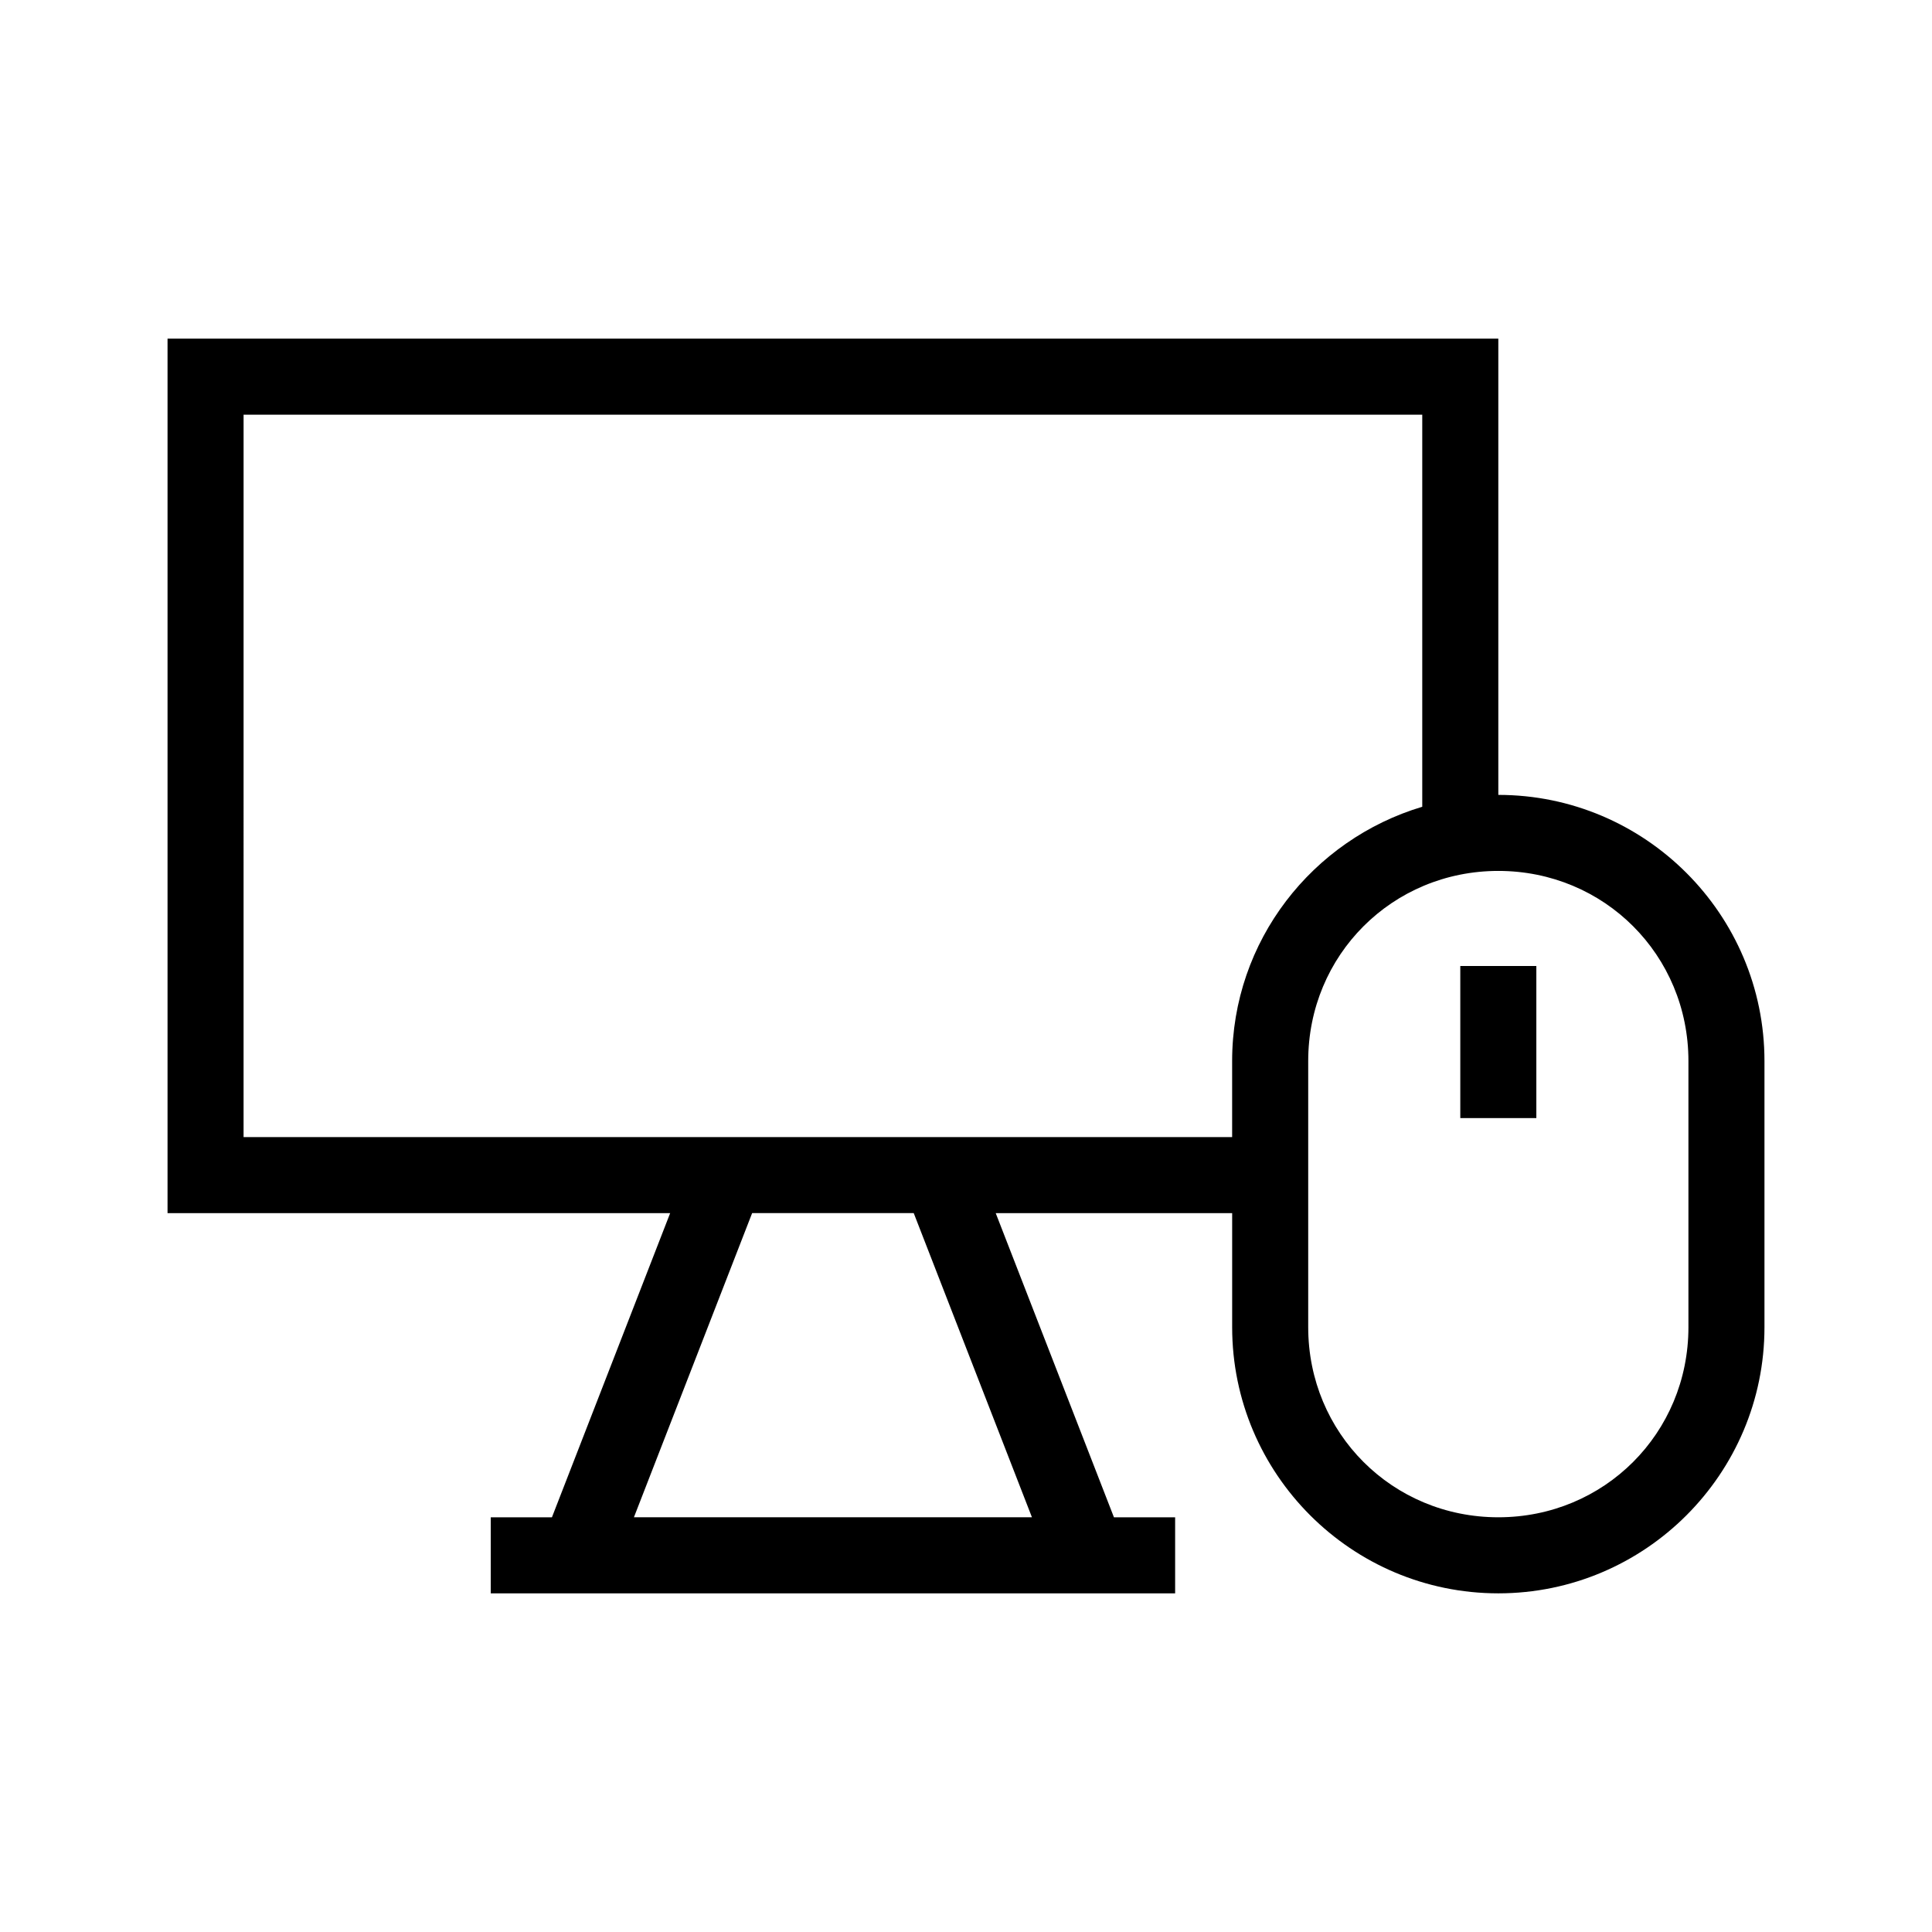 <?xml version="1.0" encoding="UTF-8"?>
<!-- Uploaded to: SVG Repo, www.svgrepo.com, Generator: SVG Repo Mixer Tools -->
<svg fill="#000000" width="800px" height="800px" version="1.1" viewBox="144 144 512 512" xmlns="http://www.w3.org/2000/svg">
 <path d="m188.4 233.74v231.75h133.2l-31.332 80.609h-16.215v20.152h181.37v-20.152h-16.215l-31.332-80.609h62.66v30.23c0 38.902 31.633 70.531 70.535 70.531 38.898 0 70.531-31.629 70.531-70.531v-70.535c0-38.898-31.633-70.531-70.531-70.531v-120.91zm20.152 20.152h312.36v103.91c-29.09 8.703-50.383 35.5-50.383 67.383v20.152h-261.98zm332.52 120.91c28.086 0 50.379 22.297 50.379 50.379v70.535c0 28.086-22.293 50.379-50.379 50.379-28.086 0-50.383-22.293-50.383-50.379v-70.535c0-28.082 22.297-50.379 50.383-50.379zm-10.078 25.191v40.305h20.152v-40.305zm-187.67 65.492h42.824l31.328 80.609h-105.48z"/>
</svg>